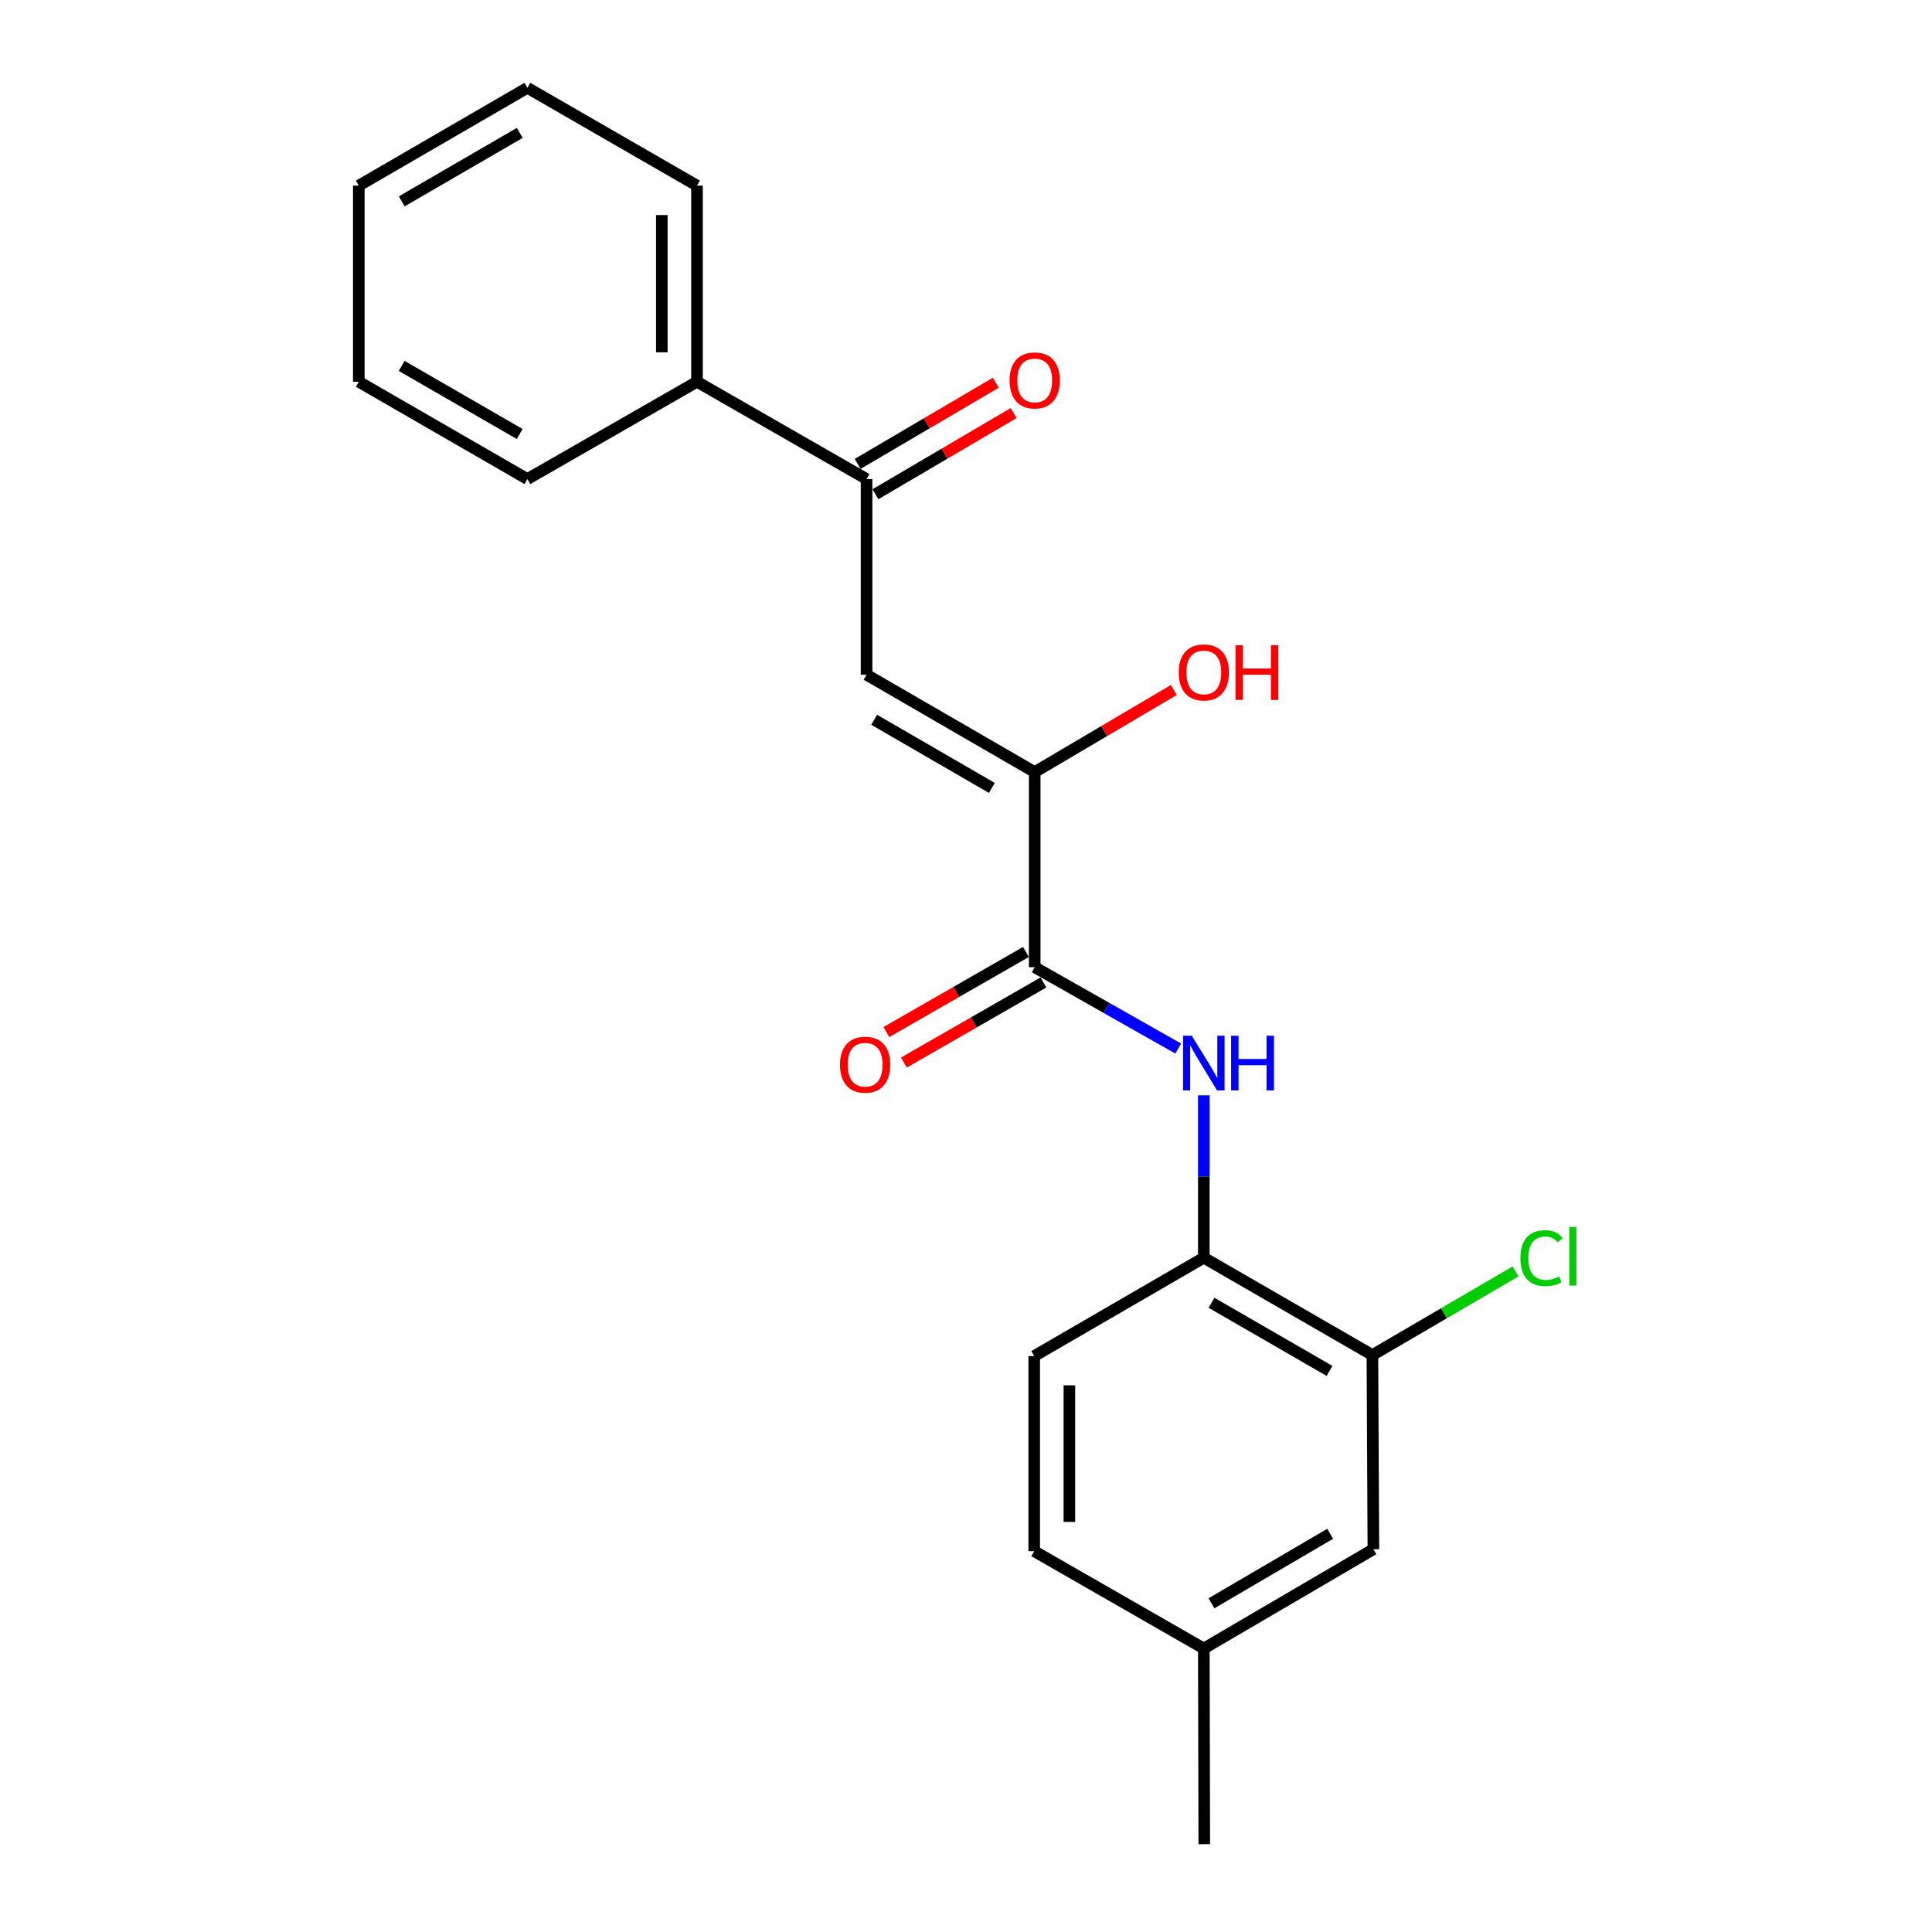 <?xml version='1.0' encoding='iso-8859-1'?>
<svg version='1.1' baseProfile='full'
              xmlns='http://www.w3.org/2000/svg'
                      xmlns:rdkit='http://www.rdkit.org/xml'
                      xmlns:xlink='http://www.w3.org/1999/xlink'
                  xml:space='preserve'
width='1000px' height='1000px' viewBox='0 0 1000 1000'>
<!-- END OF HEADER -->
<rect style='opacity:1.0;fill:#FFFFFF;stroke:none' width='1000' height='1000' x='0' y='0'> </rect>
<path class='bond-1' d='M 448.532,349.243 L 535.554,399.63' style='fill:none;fill-rule:evenodd;stroke:#000000;stroke-width:6px;stroke-linecap:butt;stroke-linejoin:miter;stroke-opacity:1' />
<path class='bond-1' d='M 452.465,372.553 L 513.38,407.824' style='fill:none;fill-rule:evenodd;stroke:#000000;stroke-width:6px;stroke-linecap:butt;stroke-linejoin:miter;stroke-opacity:1' />
<path class='bond-3' d='M 448.532,349.243 L 448.532,247.963' style='fill:none;fill-rule:evenodd;stroke:#000000;stroke-width:6px;stroke-linecap:butt;stroke-linejoin:miter;stroke-opacity:1' />
<path class='bond-0' d='M 535.554,500.627 L 535.554,399.63' style='fill:none;fill-rule:evenodd;stroke:#000000;stroke-width:6px;stroke-linecap:butt;stroke-linejoin:miter;stroke-opacity:1' />
<path class='bond-2' d='M 535.554,500.627 L 572.695,521.679' style='fill:none;fill-rule:evenodd;stroke:#000000;stroke-width:6px;stroke-linecap:butt;stroke-linejoin:miter;stroke-opacity:1' />
<path class='bond-2' d='M 572.695,521.679 L 609.836,542.732' style='fill:none;fill-rule:evenodd;stroke:#0000FF;stroke-width:6px;stroke-linecap:butt;stroke-linejoin:miter;stroke-opacity:1' />
<path class='bond-6' d='M 531.023,492.734 L 494.903,513.466' style='fill:none;fill-rule:evenodd;stroke:#000000;stroke-width:6px;stroke-linecap:butt;stroke-linejoin:miter;stroke-opacity:1' />
<path class='bond-6' d='M 494.903,513.466 L 458.783,534.197' style='fill:none;fill-rule:evenodd;stroke:#FF0000;stroke-width:6px;stroke-linecap:butt;stroke-linejoin:miter;stroke-opacity:1' />
<path class='bond-6' d='M 540.084,508.52 L 503.964,529.252' style='fill:none;fill-rule:evenodd;stroke:#000000;stroke-width:6px;stroke-linecap:butt;stroke-linejoin:miter;stroke-opacity:1' />
<path class='bond-6' d='M 503.964,529.252 L 467.844,549.983' style='fill:none;fill-rule:evenodd;stroke:#FF0000;stroke-width:6px;stroke-linecap:butt;stroke-linejoin:miter;stroke-opacity:1' />
<path class='bond-11' d='M 535.554,399.63 L 571.552,378.386' style='fill:none;fill-rule:evenodd;stroke:#000000;stroke-width:6px;stroke-linecap:butt;stroke-linejoin:miter;stroke-opacity:1' />
<path class='bond-11' d='M 571.552,378.386 L 607.55,357.141' style='fill:none;fill-rule:evenodd;stroke:#FF0000;stroke-width:6px;stroke-linecap:butt;stroke-linejoin:miter;stroke-opacity:1' />
<path class='bond-4' d='M 623.092,566.924 L 623.092,608.962' style='fill:none;fill-rule:evenodd;stroke:#0000FF;stroke-width:6px;stroke-linecap:butt;stroke-linejoin:miter;stroke-opacity:1' />
<path class='bond-4' d='M 623.092,608.962 L 623.092,650.999' style='fill:none;fill-rule:evenodd;stroke:#000000;stroke-width:6px;stroke-linecap:butt;stroke-linejoin:miter;stroke-opacity:1' />
<path class='bond-8' d='M 453.142,255.81 L 488.892,234.803' style='fill:none;fill-rule:evenodd;stroke:#000000;stroke-width:6px;stroke-linecap:butt;stroke-linejoin:miter;stroke-opacity:1' />
<path class='bond-8' d='M 488.892,234.803 L 524.641,213.796' style='fill:none;fill-rule:evenodd;stroke:#FF0000;stroke-width:6px;stroke-linecap:butt;stroke-linejoin:miter;stroke-opacity:1' />
<path class='bond-8' d='M 443.921,240.117 L 479.67,219.11' style='fill:none;fill-rule:evenodd;stroke:#000000;stroke-width:6px;stroke-linecap:butt;stroke-linejoin:miter;stroke-opacity:1' />
<path class='bond-8' d='M 479.67,219.11 L 515.42,198.104' style='fill:none;fill-rule:evenodd;stroke:#FF0000;stroke-width:6px;stroke-linecap:butt;stroke-linejoin:miter;stroke-opacity:1' />
<path class='bond-9' d='M 448.532,247.963 L 360.761,197.597' style='fill:none;fill-rule:evenodd;stroke:#000000;stroke-width:6px;stroke-linecap:butt;stroke-linejoin:miter;stroke-opacity:1' />
<path class='bond-5' d='M 623.092,650.999 L 710.356,701.376' style='fill:none;fill-rule:evenodd;stroke:#000000;stroke-width:6px;stroke-linecap:butt;stroke-linejoin:miter;stroke-opacity:1' />
<path class='bond-5' d='M 627.081,674.319 L 688.167,709.583' style='fill:none;fill-rule:evenodd;stroke:#000000;stroke-width:6px;stroke-linecap:butt;stroke-linejoin:miter;stroke-opacity:1' />
<path class='bond-10' d='M 623.092,650.999 L 535.311,701.892' style='fill:none;fill-rule:evenodd;stroke:#000000;stroke-width:6px;stroke-linecap:butt;stroke-linejoin:miter;stroke-opacity:1' />
<path class='bond-7' d='M 710.356,701.376 L 710.862,801.888' style='fill:none;fill-rule:evenodd;stroke:#000000;stroke-width:6px;stroke-linecap:butt;stroke-linejoin:miter;stroke-opacity:1' />
<path class='bond-12' d='M 710.356,701.376 L 747.393,679.735' style='fill:none;fill-rule:evenodd;stroke:#000000;stroke-width:6px;stroke-linecap:butt;stroke-linejoin:miter;stroke-opacity:1' />
<path class='bond-12' d='M 747.393,679.735 L 784.43,658.093' style='fill:none;fill-rule:evenodd;stroke:#00CC00;stroke-width:6px;stroke-linecap:butt;stroke-linejoin:miter;stroke-opacity:1' />
<path class='bond-22' d='M 710.862,801.888 L 623.092,853.266' style='fill:none;fill-rule:evenodd;stroke:#000000;stroke-width:6px;stroke-linecap:butt;stroke-linejoin:miter;stroke-opacity:1' />
<path class='bond-22' d='M 688.501,793.886 L 627.062,829.851' style='fill:none;fill-rule:evenodd;stroke:#000000;stroke-width:6px;stroke-linecap:butt;stroke-linejoin:miter;stroke-opacity:1' />
<path class='bond-15' d='M 360.761,197.597 L 360.761,96.074' style='fill:none;fill-rule:evenodd;stroke:#000000;stroke-width:6px;stroke-linecap:butt;stroke-linejoin:miter;stroke-opacity:1' />
<path class='bond-15' d='M 342.56,182.368 L 342.56,111.303' style='fill:none;fill-rule:evenodd;stroke:#000000;stroke-width:6px;stroke-linecap:butt;stroke-linejoin:miter;stroke-opacity:1' />
<path class='bond-16' d='M 360.761,197.597 L 272.981,247.963' style='fill:none;fill-rule:evenodd;stroke:#000000;stroke-width:6px;stroke-linecap:butt;stroke-linejoin:miter;stroke-opacity:1' />
<path class='bond-14' d='M 535.311,701.892 L 535.311,802.889' style='fill:none;fill-rule:evenodd;stroke:#000000;stroke-width:6px;stroke-linecap:butt;stroke-linejoin:miter;stroke-opacity:1' />
<path class='bond-14' d='M 553.512,717.042 L 553.512,787.739' style='fill:none;fill-rule:evenodd;stroke:#000000;stroke-width:6px;stroke-linecap:butt;stroke-linejoin:miter;stroke-opacity:1' />
<path class='bond-13' d='M 623.092,853.266 L 535.311,802.889' style='fill:none;fill-rule:evenodd;stroke:#000000;stroke-width:6px;stroke-linecap:butt;stroke-linejoin:miter;stroke-opacity:1' />
<path class='bond-17' d='M 623.092,853.266 L 623.334,954.545' style='fill:none;fill-rule:evenodd;stroke:#000000;stroke-width:6px;stroke-linecap:butt;stroke-linejoin:miter;stroke-opacity:1' />
<path class='bond-19' d='M 360.761,96.074 L 272.981,45.455' style='fill:none;fill-rule:evenodd;stroke:#000000;stroke-width:6px;stroke-linecap:butt;stroke-linejoin:miter;stroke-opacity:1' />
<path class='bond-18' d='M 272.981,247.963 L 185.716,197.597' style='fill:none;fill-rule:evenodd;stroke:#000000;stroke-width:6px;stroke-linecap:butt;stroke-linejoin:miter;stroke-opacity:1' />
<path class='bond-18' d='M 268.99,224.645 L 207.904,189.388' style='fill:none;fill-rule:evenodd;stroke:#000000;stroke-width:6px;stroke-linecap:butt;stroke-linejoin:miter;stroke-opacity:1' />
<path class='bond-20' d='M 185.716,197.597 L 185.716,96.074' style='fill:none;fill-rule:evenodd;stroke:#000000;stroke-width:6px;stroke-linecap:butt;stroke-linejoin:miter;stroke-opacity:1' />
<path class='bond-21' d='M 272.981,45.455 L 185.716,96.074' style='fill:none;fill-rule:evenodd;stroke:#000000;stroke-width:6px;stroke-linecap:butt;stroke-linejoin:miter;stroke-opacity:1' />
<path class='bond-21' d='M 269.024,68.792 L 207.938,104.225' style='fill:none;fill-rule:evenodd;stroke:#000000;stroke-width:6px;stroke-linecap:butt;stroke-linejoin:miter;stroke-opacity:1' />
<path  class='atom-3' d='M 616.832 536.086
L 626.112 551.086
Q 627.032 552.566, 628.512 555.246
Q 629.992 557.926, 630.072 558.086
L 630.072 536.086
L 633.832 536.086
L 633.832 564.406
L 629.952 564.406
L 619.992 548.006
Q 618.832 546.086, 617.592 543.886
Q 616.392 541.686, 616.032 541.006
L 616.032 564.406
L 612.352 564.406
L 612.352 536.086
L 616.832 536.086
' fill='#0000FF'/>
<path  class='atom-3' d='M 637.232 536.086
L 641.072 536.086
L 641.072 548.126
L 655.552 548.126
L 655.552 536.086
L 659.392 536.086
L 659.392 564.406
L 655.552 564.406
L 655.552 551.326
L 641.072 551.326
L 641.072 564.406
L 637.232 564.406
L 637.232 536.086
' fill='#0000FF'/>
<path  class='atom-7' d='M 434.783 551.084
Q 434.783 544.284, 438.143 540.484
Q 441.503 536.684, 447.783 536.684
Q 454.063 536.684, 457.423 540.484
Q 460.783 544.284, 460.783 551.084
Q 460.783 557.964, 457.383 561.884
Q 453.983 565.764, 447.783 565.764
Q 441.543 565.764, 438.143 561.884
Q 434.783 558.004, 434.783 551.084
M 447.783 562.564
Q 452.103 562.564, 454.423 559.684
Q 456.783 556.764, 456.783 551.084
Q 456.783 545.524, 454.423 542.724
Q 452.103 539.884, 447.783 539.884
Q 443.463 539.884, 441.103 542.684
Q 438.783 545.484, 438.783 551.084
Q 438.783 556.804, 441.103 559.684
Q 443.463 562.564, 447.783 562.564
' fill='#FF0000'/>
<path  class='atom-9' d='M 522.554 196.908
Q 522.554 190.108, 525.914 186.308
Q 529.274 182.508, 535.554 182.508
Q 541.834 182.508, 545.194 186.308
Q 548.554 190.108, 548.554 196.908
Q 548.554 203.788, 545.154 207.708
Q 541.754 211.588, 535.554 211.588
Q 529.314 211.588, 525.914 207.708
Q 522.554 203.828, 522.554 196.908
M 535.554 208.388
Q 539.874 208.388, 542.194 205.508
Q 544.554 202.588, 544.554 196.908
Q 544.554 191.348, 542.194 188.548
Q 539.874 185.708, 535.554 185.708
Q 531.234 185.708, 528.874 188.508
Q 526.554 191.308, 526.554 196.908
Q 526.554 202.628, 528.874 205.508
Q 531.234 208.388, 535.554 208.388
' fill='#FF0000'/>
<path  class='atom-12' d='M 610.092 348.049
Q 610.092 341.249, 613.452 337.449
Q 616.812 333.649, 623.092 333.649
Q 629.372 333.649, 632.732 337.449
Q 636.092 341.249, 636.092 348.049
Q 636.092 354.929, 632.692 358.849
Q 629.292 362.729, 623.092 362.729
Q 616.852 362.729, 613.452 358.849
Q 610.092 354.969, 610.092 348.049
M 623.092 359.529
Q 627.412 359.529, 629.732 356.649
Q 632.092 353.729, 632.092 348.049
Q 632.092 342.489, 629.732 339.689
Q 627.412 336.849, 623.092 336.849
Q 618.772 336.849, 616.412 339.649
Q 614.092 342.449, 614.092 348.049
Q 614.092 353.769, 616.412 356.649
Q 618.772 359.529, 623.092 359.529
' fill='#FF0000'/>
<path  class='atom-12' d='M 639.492 333.969
L 643.332 333.969
L 643.332 346.009
L 657.812 346.009
L 657.812 333.969
L 661.652 333.969
L 661.652 362.289
L 657.812 362.289
L 657.812 349.209
L 643.332 349.209
L 643.332 362.289
L 639.492 362.289
L 639.492 333.969
' fill='#FF0000'/>
<path  class='atom-13' d='M 786.964 651.211
Q 786.964 644.171, 790.244 640.491
Q 793.564 636.771, 799.844 636.771
Q 805.684 636.771, 808.804 640.891
L 806.164 643.051
Q 803.884 640.051, 799.844 640.051
Q 795.564 640.051, 793.284 642.931
Q 791.044 645.771, 791.044 651.211
Q 791.044 656.811, 793.364 659.691
Q 795.724 662.571, 800.284 662.571
Q 803.404 662.571, 807.044 660.691
L 808.164 663.691
Q 806.684 664.651, 804.444 665.211
Q 802.204 665.771, 799.724 665.771
Q 793.564 665.771, 790.244 662.011
Q 786.964 658.251, 786.964 651.211
' fill='#00CC00'/>
<path  class='atom-13' d='M 812.244 635.051
L 815.924 635.051
L 815.924 665.411
L 812.244 665.411
L 812.244 635.051
' fill='#00CC00'/>
</svg>
